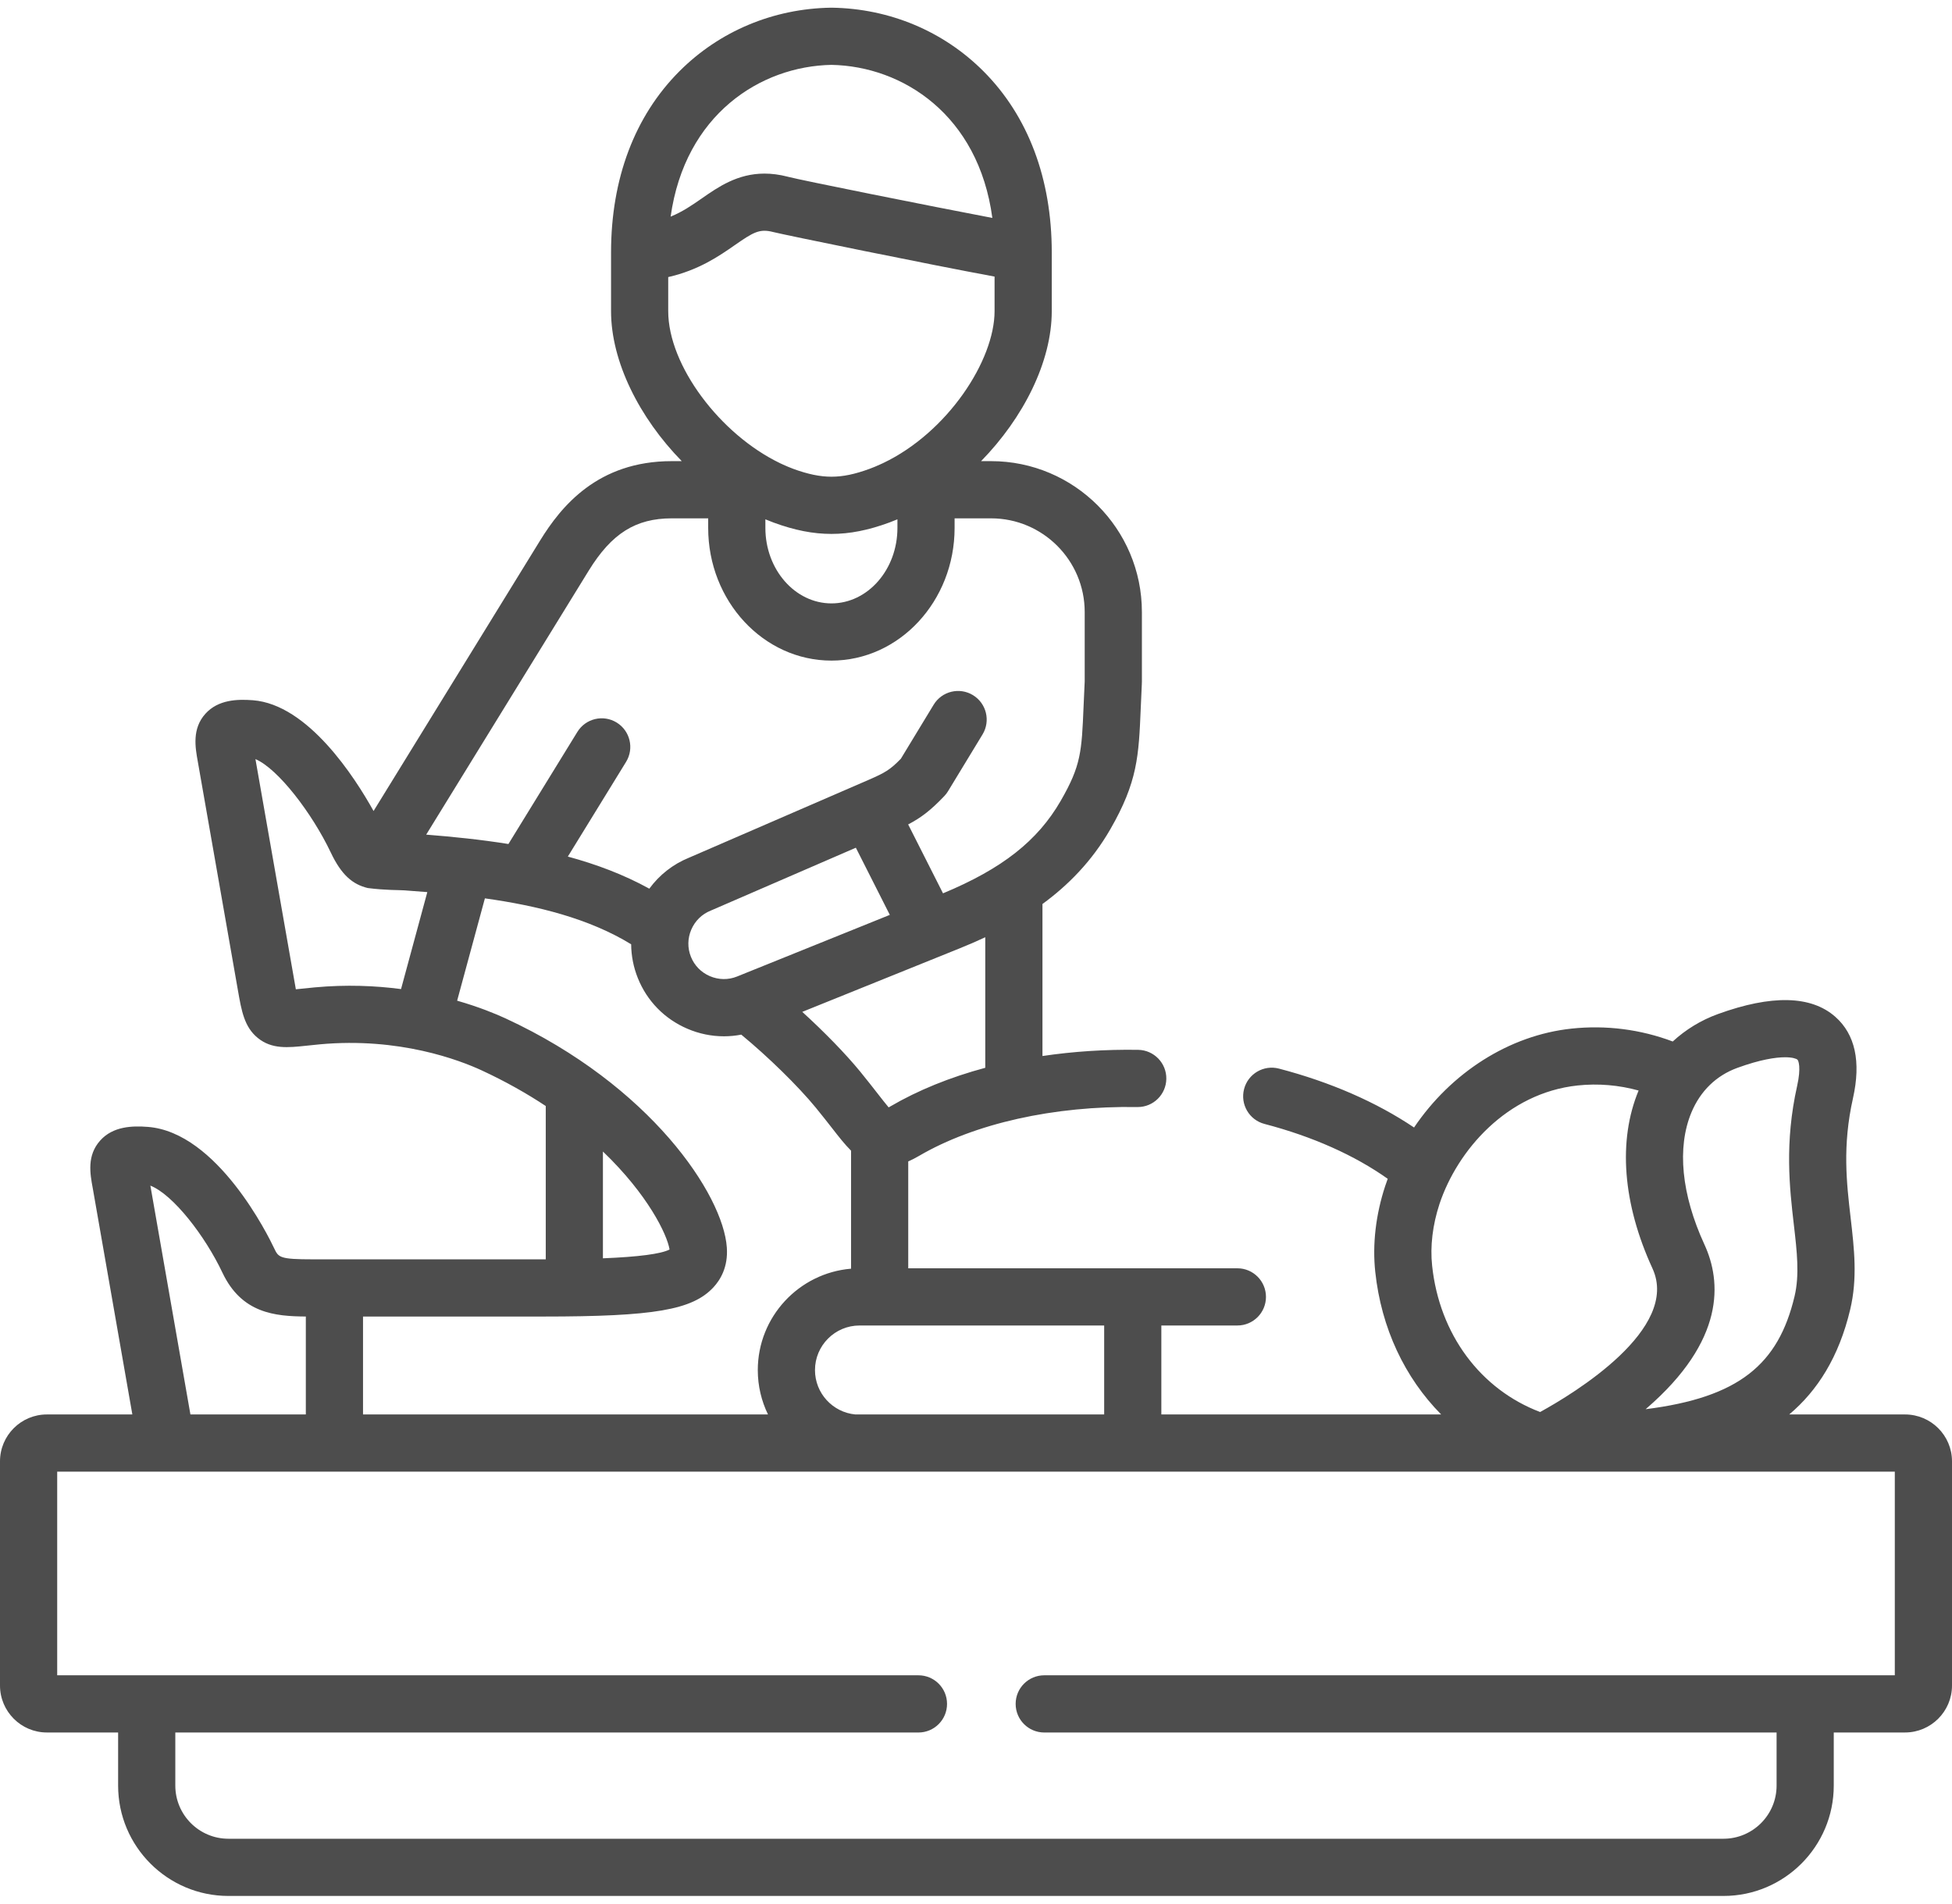 <svg width="80" height="78" viewBox="0 0 80 78" fill="none" xmlns="http://www.w3.org/2000/svg">
<path d="M78.075 57.957H73.329C74.488 56.98 75.365 55.603 75.827 53.659C76.132 52.377 75.993 51.179 75.847 49.911C75.678 48.457 75.504 46.952 75.941 45.003V45.003C76.277 43.504 76.032 42.379 75.214 41.66C74.224 40.789 72.607 40.752 70.406 41.551C69.709 41.804 69.085 42.187 68.555 42.675C67.239 42.179 65.822 41.996 64.407 42.147C61.84 42.42 59.466 43.96 57.953 46.199C56.412 45.162 54.526 44.337 52.417 43.786C51.79 43.622 51.15 43.997 50.987 44.623C50.823 45.25 51.198 45.89 51.824 46.053C53.791 46.567 55.517 47.338 56.874 48.301C56.838 48.399 56.803 48.498 56.77 48.597C56.383 49.773 56.242 50.988 56.363 52.113C56.609 54.424 57.576 56.454 59.064 57.957H47.596V54.312H50.712C51.359 54.312 51.884 53.788 51.884 53.14C51.884 52.493 51.359 51.968 50.712 51.968H37.223V47.589C37.364 47.527 37.511 47.453 37.666 47.362C39.938 46.034 43.197 45.305 46.609 45.361C46.616 45.361 46.622 45.361 46.629 45.361C47.267 45.361 47.789 44.849 47.8 44.208C47.811 43.561 47.294 43.028 46.648 43.017C45.296 42.996 43.98 43.083 42.724 43.27V37.041C43.763 36.282 44.744 35.299 45.504 33.98C46.625 32.036 46.669 30.971 46.751 29.038C46.763 28.728 46.778 28.39 46.797 28.013C46.798 28.002 46.797 27.992 46.797 27.982C46.798 27.971 46.799 27.961 46.799 27.951V25.077C46.799 21.668 44.026 18.895 40.618 18.895H40.208C41.944 17.12 43.105 14.819 43.105 12.75V10.345C43.105 7.324 42.138 4.757 40.308 2.922C38.668 1.278 36.461 0.352 34.094 0.315C34.082 0.314 34.07 0.314 34.057 0.315C31.691 0.352 29.483 1.278 27.843 2.922C26.011 4.757 25.043 7.324 25.043 10.345V12.75C25.043 14.818 26.204 17.12 27.941 18.895H27.53C24.491 18.895 22.995 20.753 22.134 22.15L15.31 33.231C14.538 31.845 12.625 28.865 10.363 28.692C9.733 28.644 8.944 28.663 8.418 29.246C7.864 29.86 8.003 30.629 8.104 31.19L9.753 40.591C9.899 41.425 10.014 42.083 10.565 42.53C11.141 42.999 11.805 42.928 12.573 42.846C12.731 42.829 12.908 42.81 13.11 42.791C16.362 42.492 18.829 43.437 19.738 43.857C20.723 44.313 21.595 44.808 22.367 45.319V51.6C22.33 51.6 22.296 51.601 22.259 51.601H12.829C11.451 51.601 11.414 51.522 11.236 51.148C11.007 50.662 8.913 46.393 6.058 46.174C5.427 46.125 4.635 46.145 4.109 46.73C3.554 47.346 3.691 48.088 3.801 48.684L5.424 57.957H1.92C0.862 57.957 0 58.818 0 59.877V69.064C0 70.125 0.862 70.988 1.92 70.988H4.841V73.165C4.841 75.658 6.869 77.686 9.361 77.686H70.634C73.127 77.686 75.154 75.658 75.154 73.165V70.988H78.075C79.136 70.988 80 70.125 80 69.064V59.877C80 58.818 79.137 57.957 78.075 57.957V57.957ZM69.852 50.99C68.909 48.941 68.721 47.02 69.321 45.581C69.689 44.7 70.341 44.068 71.207 43.754C72.139 43.415 72.768 43.321 73.159 43.321C73.456 43.321 73.616 43.376 73.666 43.42C73.707 43.455 73.822 43.74 73.654 44.491V44.491C73.13 46.828 73.345 48.687 73.518 50.181C73.646 51.284 73.756 52.237 73.547 53.117C72.882 55.914 71.262 57.261 67.443 57.742C67.453 57.734 67.463 57.725 67.473 57.716C70.715 54.918 70.555 52.513 69.852 50.99ZM58.694 51.864C58.608 51.067 58.713 50.191 58.995 49.334C59.725 47.139 61.758 44.786 64.655 44.477C65.502 44.387 66.349 44.461 67.156 44.684C66.303 46.734 66.504 49.321 67.723 51.971C68.87 54.454 64.505 57.096 63.12 57.857C60.673 56.928 58.993 54.674 58.694 51.864ZM45.253 54.312V57.957H35.053C34.127 57.869 33.401 57.087 33.401 56.139C33.401 55.132 34.22 54.312 35.227 54.312H45.253ZM40.381 43.752C38.944 44.138 37.627 44.67 36.483 45.339C36.461 45.352 36.44 45.364 36.42 45.375C36.29 45.221 36.121 45.004 35.965 44.804C35.774 44.56 35.537 44.255 35.252 43.906C34.645 43.166 33.776 42.277 32.88 41.461L39.334 38.857C39.671 38.721 40.023 38.57 40.38 38.403V43.752H40.381ZM30.203 40.014C29.846 40.157 29.452 40.151 29.093 39.998C28.735 39.844 28.459 39.563 28.316 39.203C28.172 38.846 28.177 38.451 28.33 38.093C28.484 37.734 28.766 37.457 29.125 37.313C29.135 37.309 29.146 37.305 29.156 37.3L35.076 34.735L36.468 37.487L30.203 40.014ZM34.076 2.658C36.992 2.712 40.102 4.704 40.67 8.93C38.109 8.442 32.887 7.397 32.279 7.24C32.279 7.239 32.279 7.239 32.279 7.239C31.939 7.151 31.624 7.113 31.332 7.113C30.224 7.113 29.435 7.662 28.775 8.121C28.369 8.403 27.977 8.676 27.485 8.876C28.073 4.687 31.171 2.712 34.076 2.658V2.658ZM27.386 12.75V11.353C28.642 11.066 29.472 10.491 30.113 10.045C30.882 9.51 31.129 9.363 31.692 9.508V9.508C32.113 9.617 38.19 10.86 40.761 11.333V12.75C40.761 14.764 38.839 17.716 36.189 18.977C36.152 18.992 36.116 19.008 36.081 19.026C35.935 19.093 35.789 19.155 35.639 19.21C35.03 19.433 34.548 19.533 34.076 19.533C33.607 19.533 33.109 19.43 32.514 19.212C32.371 19.159 32.23 19.099 32.089 19.035C32.051 19.015 32.012 18.997 31.973 18.981C29.511 17.799 27.386 14.972 27.386 12.75V12.75ZM36.78 21.279V21.631C36.78 23.336 35.567 24.724 34.076 24.724C32.583 24.724 31.368 23.336 31.368 21.631V21.279C31.479 21.325 31.59 21.369 31.702 21.411C32.569 21.729 33.324 21.877 34.076 21.877C34.825 21.877 35.579 21.729 36.451 21.409C36.561 21.368 36.671 21.325 36.78 21.279V21.279ZM24.129 23.38C25.066 21.859 26.052 21.239 27.53 21.239H29.024V21.631C29.024 24.629 31.29 27.068 34.076 27.068C36.859 27.068 39.123 24.629 39.123 21.631V21.239H40.618C42.734 21.239 44.455 22.961 44.455 25.077V27.922C44.436 28.294 44.422 28.632 44.409 28.94C44.331 30.802 44.307 31.364 43.474 32.81C42.526 34.453 41.074 35.595 38.648 36.604L37.22 33.781C37.765 33.495 38.154 33.193 38.702 32.618C38.761 32.557 38.812 32.49 38.855 32.418L40.268 30.093C40.604 29.539 40.428 28.819 39.875 28.483C39.322 28.146 38.601 28.322 38.265 28.875L36.92 31.09C36.473 31.549 36.269 31.662 35.594 31.957L28.238 35.144C27.579 35.411 27.023 35.851 26.611 36.413C25.565 35.836 24.437 35.414 23.272 35.098L25.658 31.219C25.997 30.667 25.825 29.946 25.274 29.606C24.722 29.267 24.001 29.439 23.662 29.991L20.837 34.583C19.704 34.401 18.568 34.286 17.467 34.199L24.129 23.38ZM16.436 40.527C15.383 40.389 14.191 40.338 12.896 40.458C12.682 40.477 12.191 40.529 12.125 40.536C12.101 40.411 10.469 31.104 10.469 31.104C11.395 31.498 12.79 33.321 13.555 34.928C13.99 35.849 14.452 36.239 15.072 36.387C15.801 36.481 16.332 36.465 16.573 36.482C16.883 36.504 17.197 36.528 17.513 36.554L16.436 40.527ZM24.71 47.183C26.549 48.944 27.342 50.582 27.441 51.199C27.087 51.38 26.172 51.5 24.71 51.559V47.183ZM14.878 53.945H22.259C26.808 53.945 28.374 53.676 29.239 52.748C29.521 52.445 29.845 51.916 29.788 51.116C29.64 48.953 26.657 44.475 20.722 41.73C20.31 41.54 19.63 41.259 18.735 41.003L19.873 36.81C22.019 37.11 24.142 37.634 25.867 38.692C25.871 39.161 25.961 39.629 26.14 40.075C26.515 41.014 27.236 41.752 28.171 42.152C28.653 42.359 29.161 42.462 29.669 42.462C29.907 42.462 30.145 42.439 30.38 42.394C31.476 43.297 32.702 44.494 33.438 45.391C33.705 45.717 33.923 45.998 34.117 46.245C34.372 46.573 34.618 46.888 34.88 47.149V51.984C32.742 52.162 31.057 53.957 31.057 56.139C31.057 56.791 31.208 57.407 31.475 57.957H14.878V53.945ZM9.117 52.15C9.907 53.814 11.271 53.935 12.534 53.944V57.957H7.804L6.163 48.581C7.095 48.947 8.407 50.645 9.117 52.15V52.15ZM77.656 68.645H42.797C42.15 68.645 41.625 69.169 41.625 69.817C41.625 70.464 42.15 70.989 42.797 70.989H72.811V73.165C72.811 74.366 71.834 75.342 70.634 75.342H9.361C8.161 75.342 7.185 74.366 7.185 73.165V70.989H37.641C38.289 70.989 38.813 70.464 38.813 69.817C38.813 69.169 38.289 68.645 37.641 68.645H2.344V60.301H6.814C6.815 60.301 6.817 60.301 6.818 60.301C6.818 60.301 77.656 60.301 77.656 60.301V68.645Z" fill="#4D4D4D"/>
</svg>
